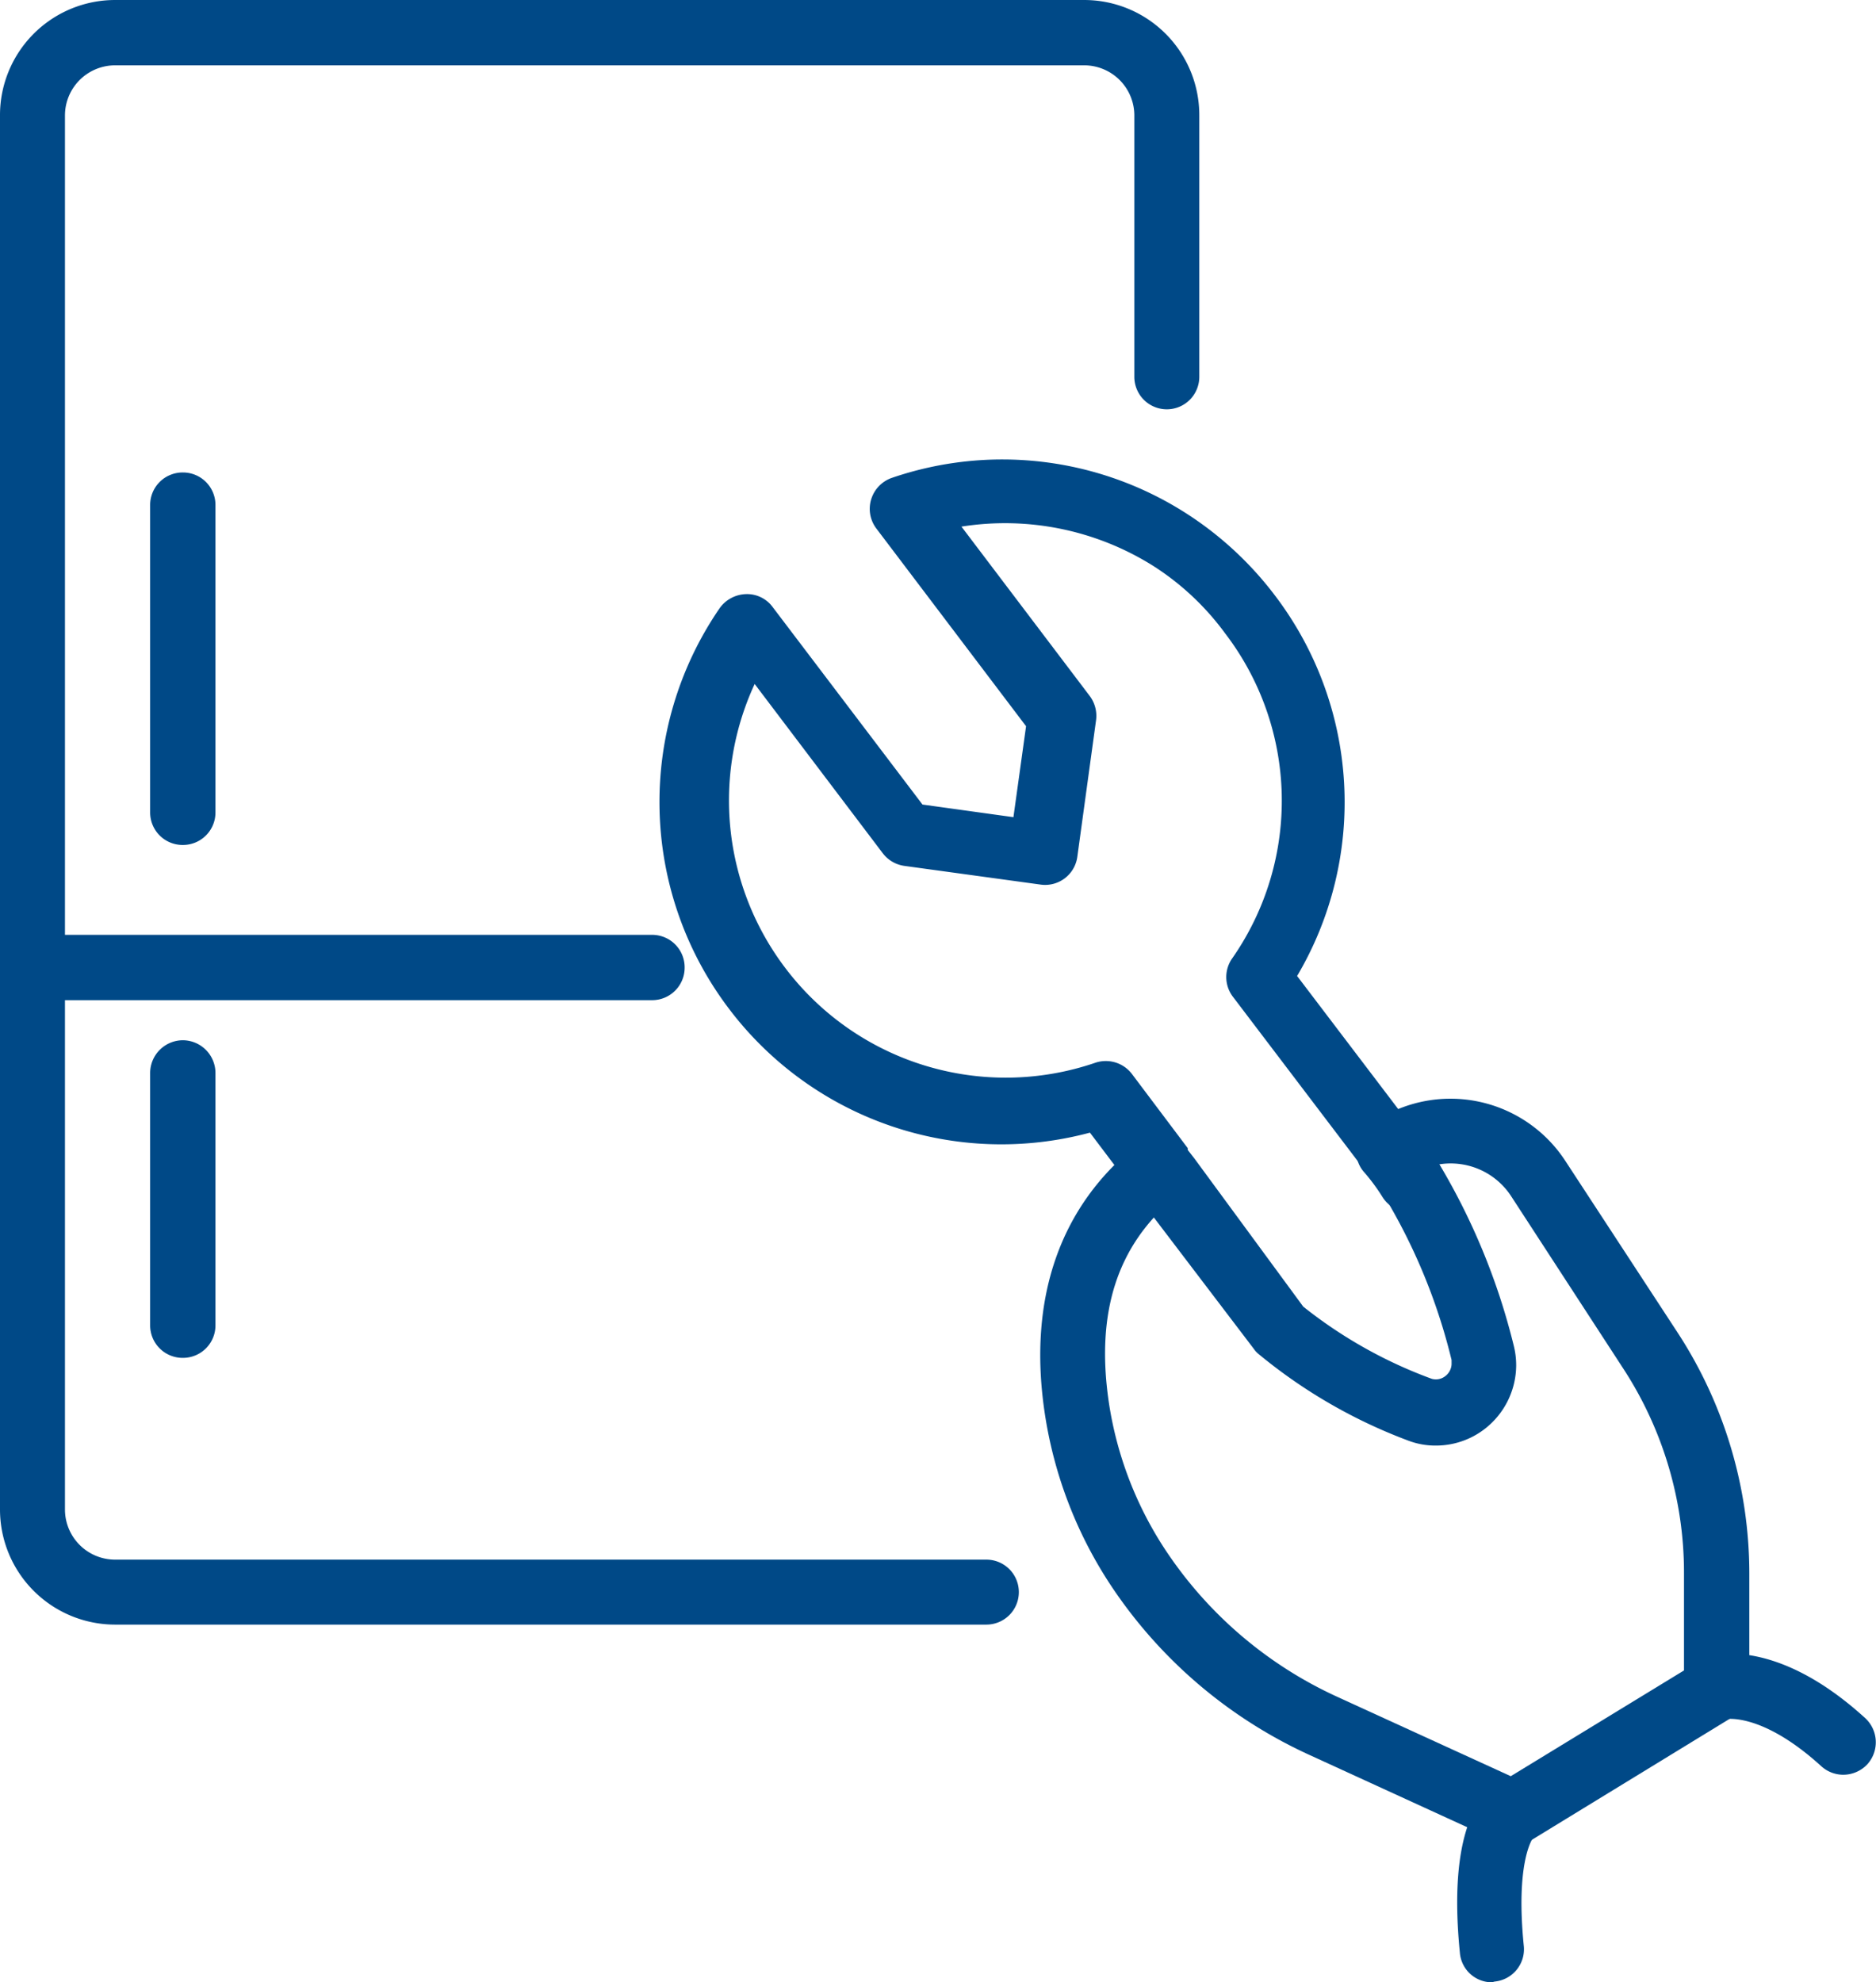 <svg id="Livello_1" data-name="Livello 1" xmlns="http://www.w3.org/2000/svg" viewBox="0 0 51.98 54.92"><defs><style>.cls-1{fill:#004987;}</style></defs><path class="cls-1" d="M710.67-546.7H686.53a3.19,3.19,0,0,1-3.19-3.19v-38.62a3.19,3.19,0,0,1,3.19-3.2h26.85a3.19,3.19,0,0,1,3.19,3.2v7.23a.9.9,0,0,1-.9.91.9.9,0,0,1-.9-.91v-7.23a1.39,1.39,0,0,0-1.39-1.39H686.53a1.39,1.39,0,0,0-1.39,1.39v38.62a1.39,1.39,0,0,0,1.39,1.39h24.14a.9.9,0,0,1,.9.9A.9.9,0,0,1,710.67-546.7Z" transform="translate(-683.34 591.71)"/><path class="cls-1" d="M701.41-564H684.24a.9.9,0,0,1-.9-.9.9.9,0,0,1,.9-.91h17.17a.9.9,0,0,1,.9.91A.9.9,0,0,1,701.41-564Z" transform="translate(-683.34 591.71)"/><path class="cls-1" d="M688.41-568.3a.9.9,0,0,1-.91-.9v-8.52a.9.9,0,0,1,.91-.9.9.9,0,0,1,.9.9v8.52A.9.9,0,0,1,688.41-568.3Z" transform="translate(-683.34 591.71)"/><path class="cls-1" d="M688.41-554.09a.9.9,0,0,1-.91-.9v-7a.91.91,0,0,1,.91-.9.91.91,0,0,1,.9.9v7A.9.9,0,0,1,688.41-554.09Z" transform="translate(-683.34 591.71)"/><path class="cls-1" d="M725.26-540.6a1,1,0,0,1-.38-.08l-5.26-2.41a13.17,13.17,0,0,1-5.45-4.62,11.84,11.84,0,0,1-1.89-4.9c-.46-3.15.44-5.71,2.6-7.41a.88.88,0,0,1,.75-.17.86.86,0,0,1,.61.48.9.9,0,0,1-.35,1.18c-1.59,1.32-2.19,3.17-1.83,5.65a10.16,10.16,0,0,0,1.61,4.17,11.38,11.38,0,0,0,4.7,4l4.83,2.21,4.8-2.93v-2.69a10.35,10.35,0,0,0-1.7-5.7l-3.09-4.75a2,2,0,0,0-2-.88.9.9,0,0,1-.31,1.19.91.91,0,0,1-1.25-.28,5.4,5.4,0,0,0-.5-.68.86.86,0,0,1-.22-.72.91.91,0,0,1,.4-.64l.15-.09a3.8,3.8,0,0,1,5.23,1.12l3.1,4.74a12.22,12.22,0,0,1,2,6.69v3.19a.89.89,0,0,1-.43.77l-5.64,3.45A.88.88,0,0,1,725.26-540.6Z" transform="translate(-683.34 591.71)"/><path class="cls-1" d="M723.13-551.66a2.11,2.11,0,0,1-.75-.13,14.44,14.44,0,0,1-4.16-2.4.67.67,0,0,1-.14-.15l-3.34-4.39-.06-.09-1.14-1.51a9.46,9.46,0,0,1-10-3.43,9.48,9.48,0,0,1-.26-11.1.93.93,0,0,1,.73-.39.88.88,0,0,1,.74.36l4.15,5.47,2.52.35.35-2.52-4.15-5.48a.9.9,0,0,1-.14-.81.91.91,0,0,1,.57-.59,9.44,9.44,0,0,1,8.09.94,9.53,9.53,0,0,1,2.52,2.31,9.46,9.46,0,0,1,.62,10.55l3.86,5.08a18.34,18.34,0,0,1,2.14,5.15,2.26,2.26,0,0,1,.07.56,2.24,2.24,0,0,1-.86,1.75A2.21,2.21,0,0,1,723.13-551.66Zm-3.68-3.85a12.76,12.76,0,0,0,3.56,2,.42.42,0,0,0,.37-.07.44.44,0,0,0,.18-.33s0-.06,0-.12a16.2,16.2,0,0,0-1.87-4.55l-4.2-5.53a.9.9,0,0,1,0-1.06,7.63,7.63,0,0,0-.21-9,7.39,7.39,0,0,0-2-1.87,7.72,7.72,0,0,0-5.3-1.08l3.56,4.7a.92.92,0,0,1,.17.66l-.52,3.79a.9.9,0,0,1-1,.77l-3.79-.52a.91.91,0,0,1-.6-.35l-3.55-4.69a7.68,7.68,0,0,0,.85,7.87,7.66,7.66,0,0,0,8.6,2.62.91.91,0,0,1,1,.31l1.55,2.06,0,.05.18.23,0,0Z" transform="translate(-683.34 591.71)"/><path class="cls-1" d="M724.68-536.79a.89.89,0,0,1-.89-.82c-.34-3.4.57-4.38,1-4.65A.91.91,0,0,1,726-542a.92.92,0,0,1-.17,1.19c-.07.09-.49.79-.27,3a.9.9,0,0,1-.81,1Zm1.08-4Zm0,0Zm0,0Zm.1-.07Z" transform="translate(-683.34 591.71)"/><path class="cls-1" d="M734.41-542.54a.91.91,0,0,1-.61-.24c-1.65-1.5-2.64-1.3-2.66-1.3a.88.88,0,0,1-1.11-.58.92.92,0,0,1,.59-1.15c.19-.06,1.93-.55,4.4,1.7a.91.91,0,0,1,.06,1.28A.92.92,0,0,1,734.41-542.54Z" transform="translate(-683.34 591.71)"/></svg>